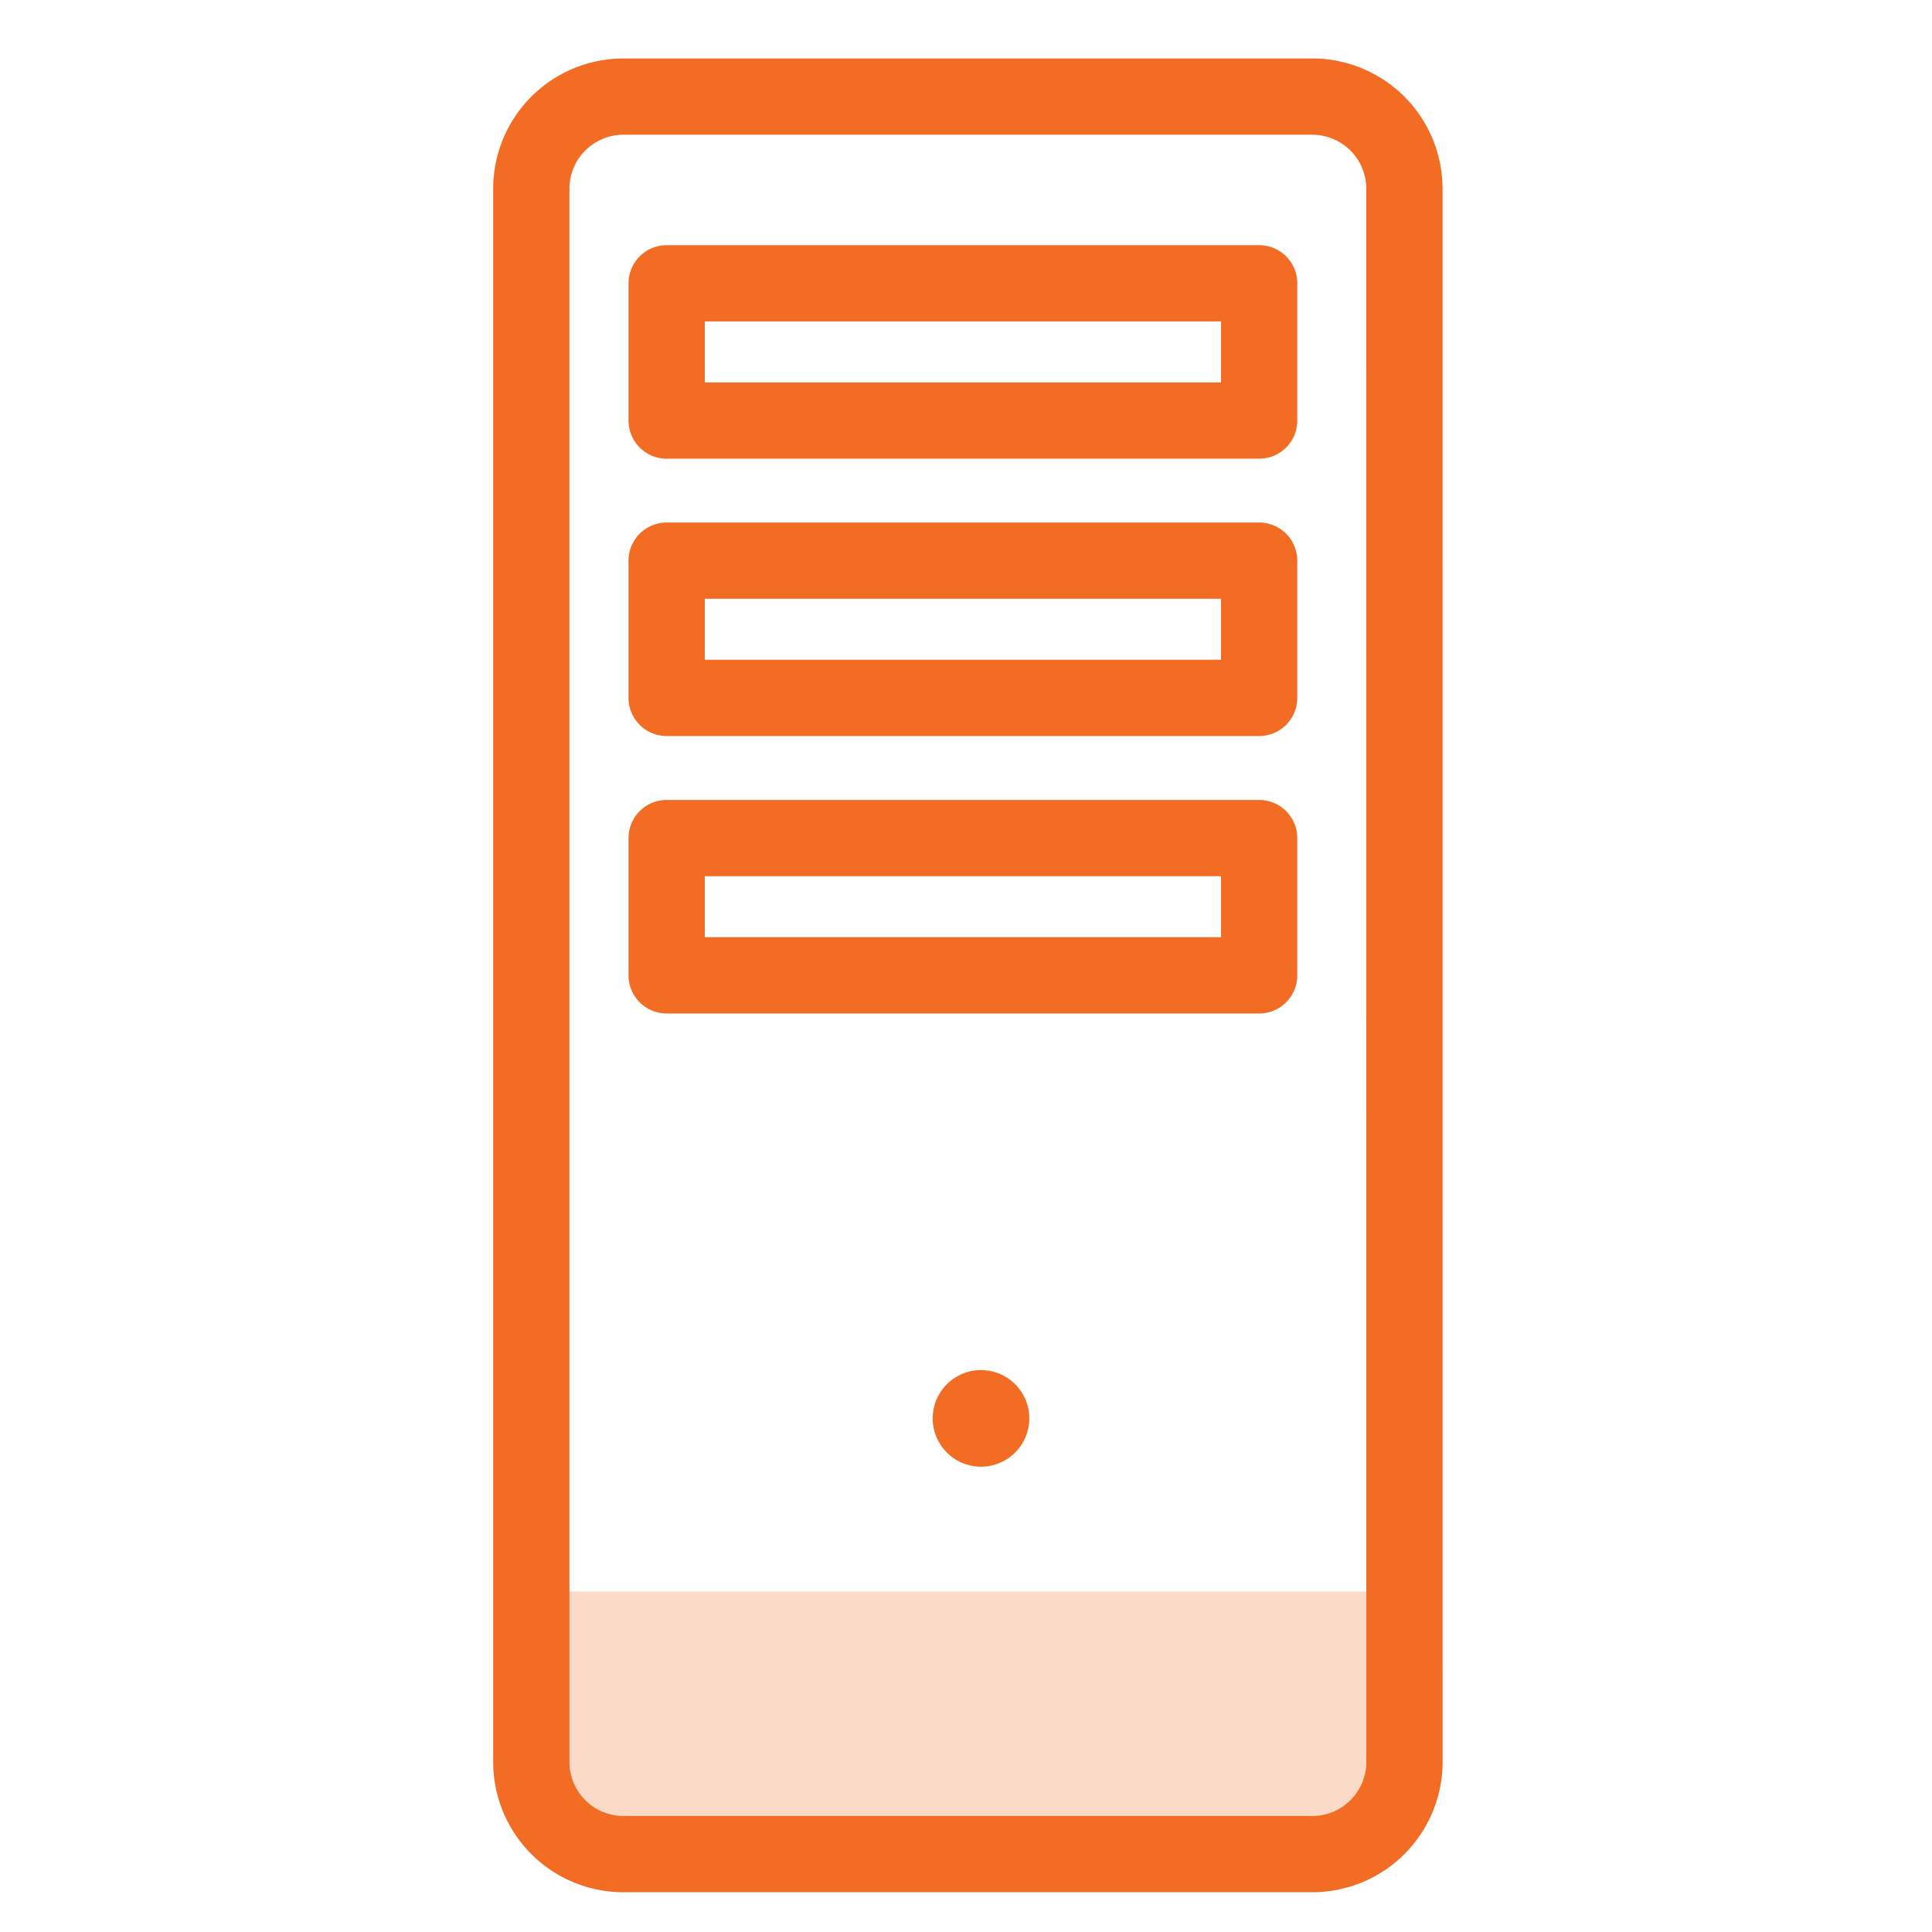 <svg xmlns="http://www.w3.org/2000/svg" width="38" height="38" viewBox="0 0 38 38"><g transform="translate(10.45 1.9)"><path d="M17.33-4.235H.843C.654-4.235.5-4,.5-3.719v3.1C.5.234.962.93,1.53.93H16.643c.568,0,1.03-.7,1.03-1.549v-3.1c0-.285-.154-.516-.343-.516" transform="translate(-0.5 33.639)" fill="rgba(243,108,36,0.25)" fill-rule="evenodd"/><path d="M8.11-6.435a.95.95,0,0,1-.95.95.95.95,0,0,1-.95-.95.95.95,0,0,1,.95-.95.95.95,0,0,1,.95.95" transform="translate(1.685 32.433)" fill="#f36c24" fill-rule="evenodd"/><path d="M17.673-23.688A1.813,1.813,0,0,0,15.862-25.5H2.312A1.813,1.813,0,0,0,.5-23.688V7.256A1.813,1.813,0,0,0,2.312,9.068h13.55a1.813,1.813,0,0,0,1.812-1.812Z" transform="translate(-0.5 25.5)" fill="none" stroke="#f36c24" stroke-linecap="round" stroke-linejoin="round" stroke-width="1.5"/><path d="M2.425-20.145H14.079v-2.7H2.425Z" transform="translate(0.237 26.517)" fill="none" stroke="#f36c24" stroke-linecap="round" stroke-linejoin="round" stroke-width="1.5"/><path d="M2.425-16.2H14.079v-2.7H2.425Z" transform="translate(0.237 28.027)" fill="none" stroke="#f36c24" stroke-linecap="round" stroke-linejoin="round" stroke-width="1.5"/><path d="M2.425-12.253H14.079v-2.7H2.425Z" transform="translate(0.237 29.537)" fill="none" stroke="#f36c24" stroke-linecap="round" stroke-linejoin="round" stroke-width="1.5"/></g><rect width="38" height="38" transform="translate(0)" fill="none"/></svg>